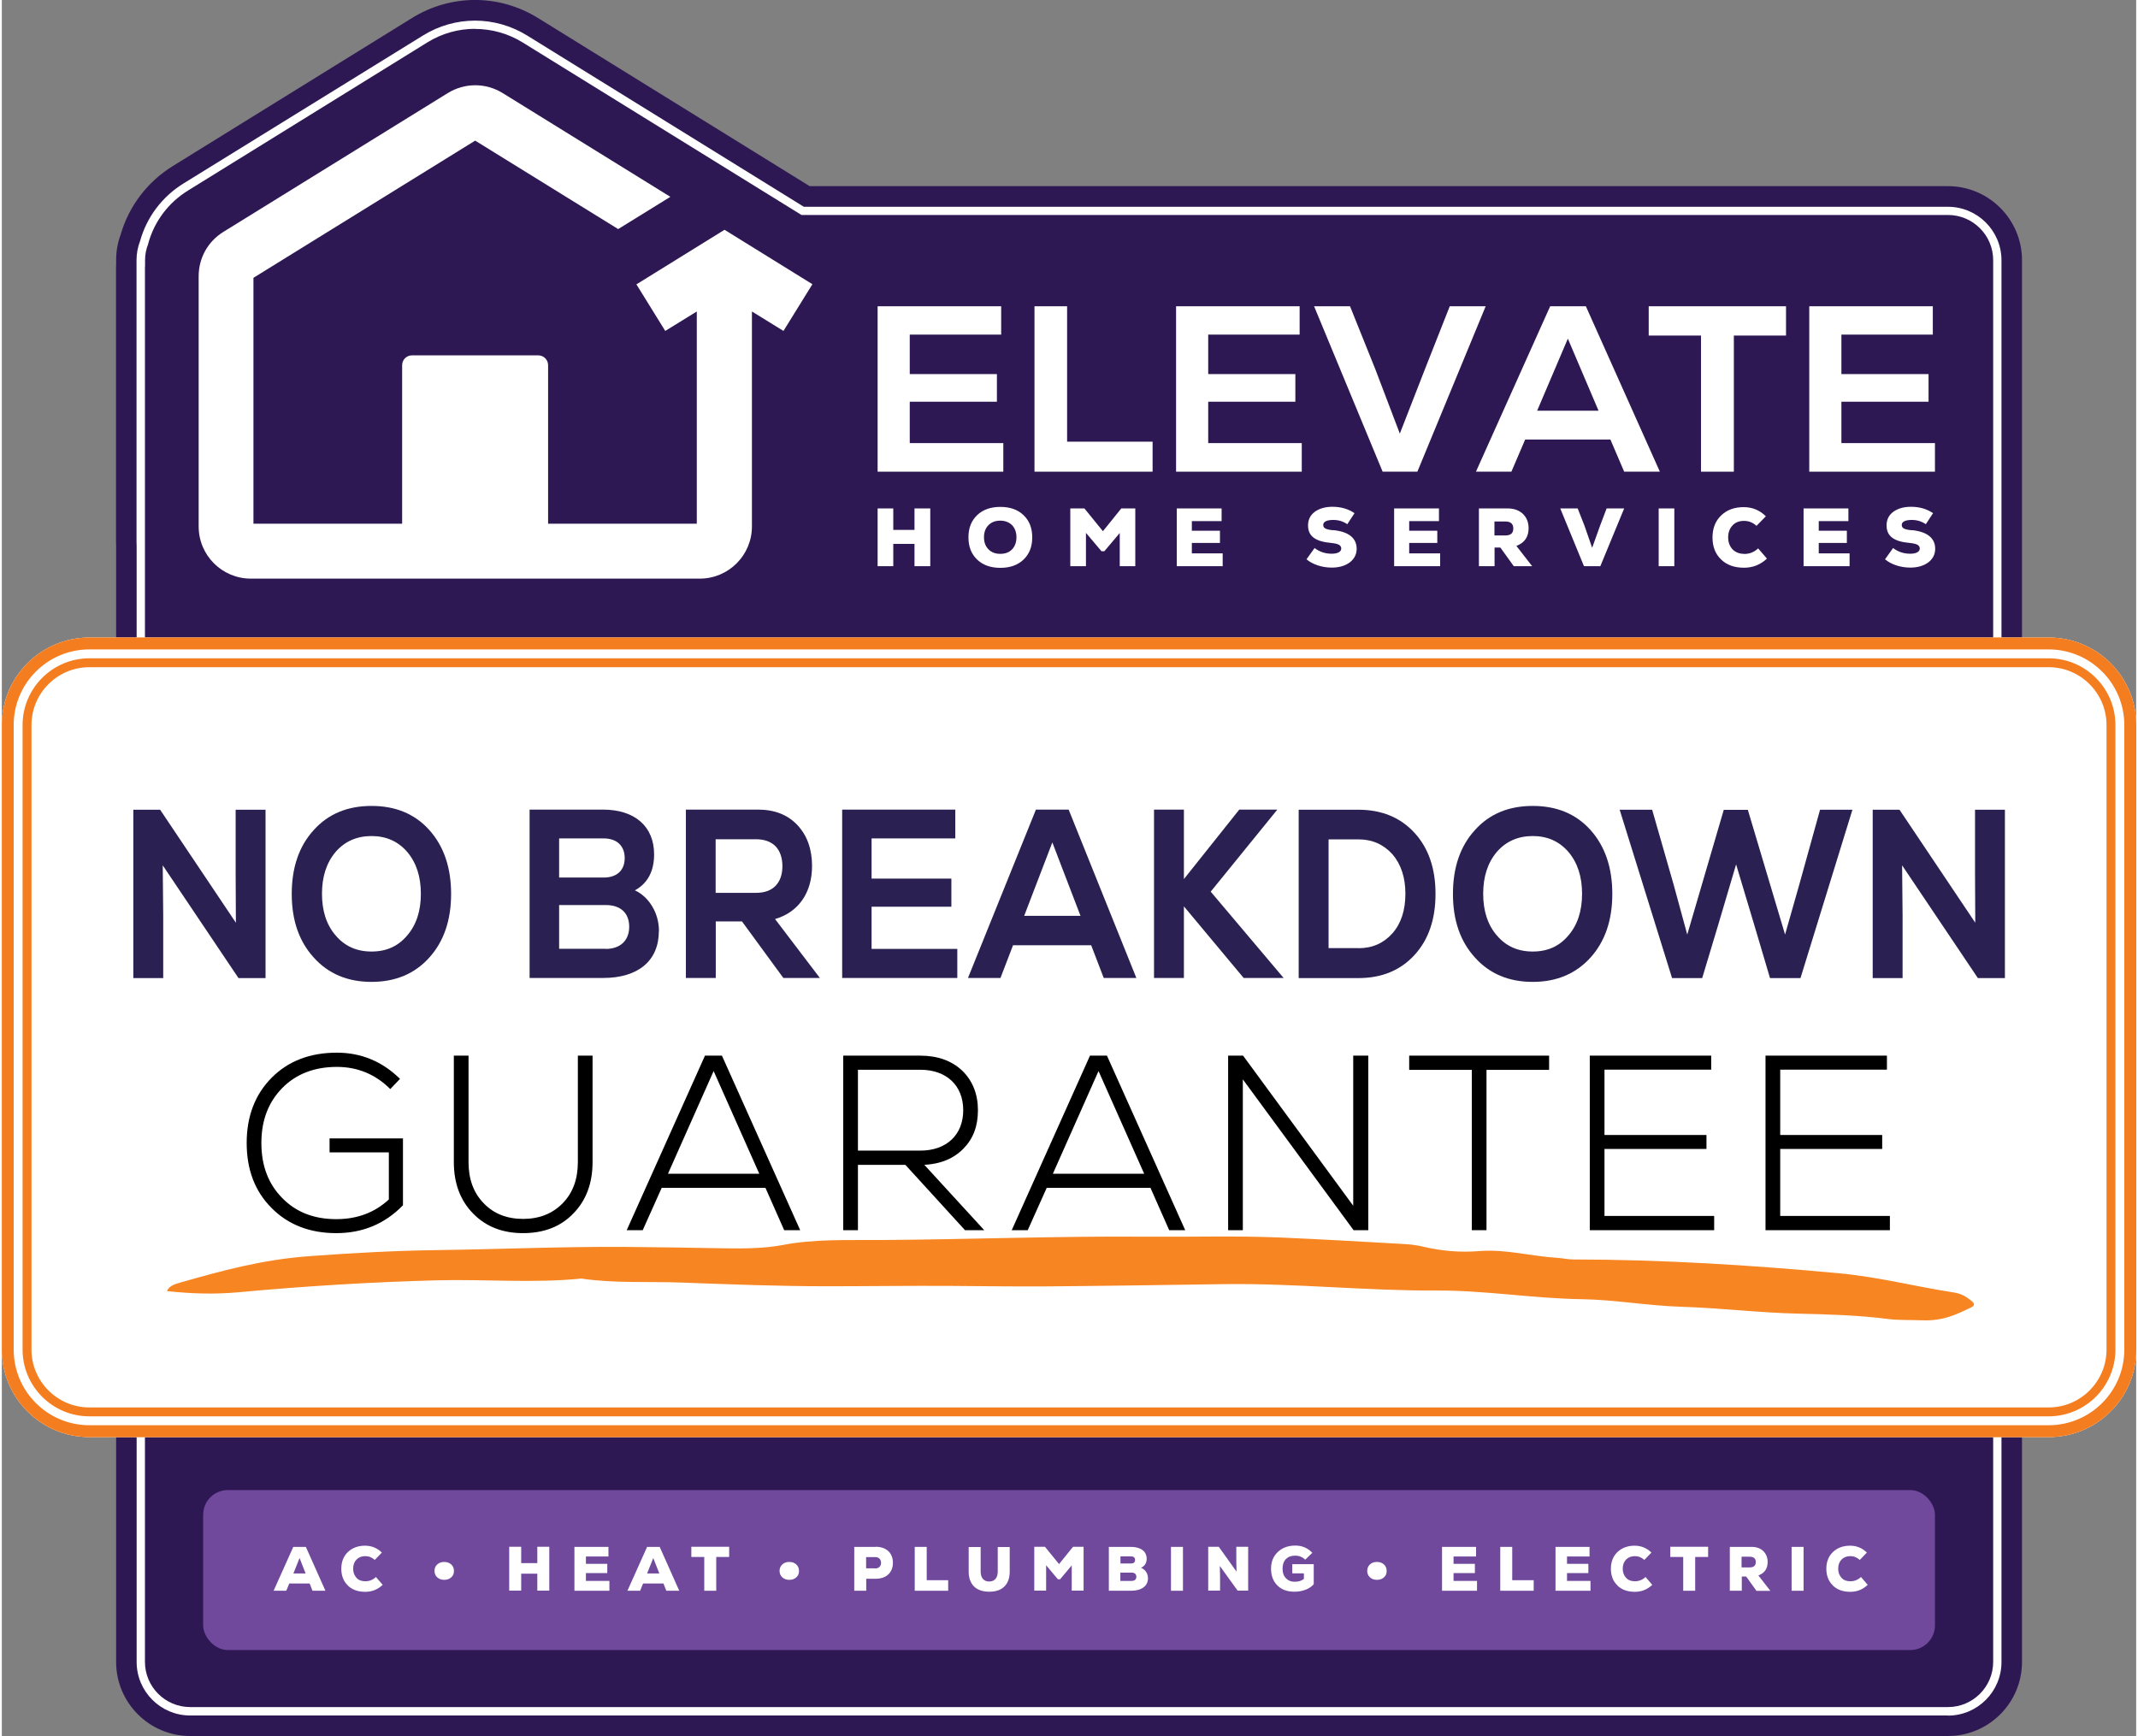 <?xml version="1.0" encoding="UTF-8"?>
<svg id="Layer_1" data-name="Layer 1" xmlns="http://www.w3.org/2000/svg" width="2.5in" height="2.03in" viewBox="0 0 180 146.41">
  <rect x="0" y="0" width="180" height="146.41" fill="#808080" stroke="none"/>
  <defs>
    <style>
      .cls-1 {
        fill: #fff;
      }

      .cls-2 {
        fill: #2a2052;
      }

      .cls-3 {
        fill: #70499d;
      }

      .cls-4 {
        fill: #f47d20;
      }

      .cls-5 {
        fill: #2e1854;
      }

      .cls-6 {
        fill: #f68522;
      }
    </style>
  </defs>
  <g>
    <path class="cls-5" d="M164.13,15.7h-96L45.22,1.52c-3.28-2.03-7.35-2.03-10.63,0L14.41,14.01c-2.14,1.33-3.7,3.38-4.39,5.78-.26.69-.38,1.42-.38,2.15v.32c0,.11-.01.22-.01.33v23.05c0,.15,0,.3.01.45v94.08c0,3.44,2.8,6.24,6.24,6.24h148.25c3.44,0,6.24-2.8,6.24-6.24V21.94c0-3.44-2.8-6.24-6.24-6.24Z"/>
    <path class="cls-1" d="M164.13,144.68H15.88c-2.48,0-4.51-2.02-4.51-4.51V46.05c0-.12-.01-.26-.01-.4v-23.05c0-.09,0-.17,0-.26v-.08s0-.32,0-.32c0-.55.1-1.09.3-1.61.56-2.02,1.86-3.74,3.65-4.85L35.51,3c2.71-1.68,6.08-1.68,8.8,0l23.33,14.44h96.49c2.48,0,4.51,2.02,4.51,4.51v118.23c0,2.48-2.02,4.51-4.51,4.51ZM39.91,2.43c-1.39,0-2.79.38-4.03,1.15l-20.18,12.49c-1.65,1.02-2.84,2.6-3.35,4.46v.03c-.18.44-.27.91-.27,1.37v.43c0,.08-.01.15-.01.23v23.05c0,.13,0,.26,0,.38v94.14c0,2.1,1.71,3.81,3.81,3.81h148.25c2.1,0,3.81-1.71,3.81-3.81V21.94c0-2.1-1.71-3.81-3.81-3.81h-96.69l-.08-.05L43.94,3.59c-1.24-.77-2.64-1.15-4.03-1.15Z"/>
    <g>
      <path class="cls-1" d="M53.51,23.97l2.44,3.94,2.66-1.64v17.9h-12.54v-13.37c0-.46-.37-.83-.83-.83h-10.65c-.46,0-.83.37-.83.83v13.37h-12.54v-20.74l18.7-11.57,12.06,7.46,4.4-2.72-14.14-8.75c-1.43-.88-3.2-.88-4.63,0l-18.93,11.71c-1.31.81-2.08,2.21-2.08,3.74v21.1c0,2.43,1.97,4.4,4.4,4.4h37.86c2.43,0,4.4-1.97,4.4-4.4v-18.13l2.66,1.64,2.44-3.94-7.41-4.59-7.41,4.59Z"/>
      <polygon class="cls-1" points="76.97 44.69 75.18 44.69 75.18 42.88 73.86 42.88 73.86 47.75 75.18 47.75 75.18 45.87 76.97 45.87 76.97 47.75 78.3 47.75 78.3 42.88 76.97 42.88 76.97 44.69"/>
      <path class="cls-1" d="M84.21,42.75c-.81,0-1.47.23-1.96.7-.49.47-.73,1.09-.73,1.87s.24,1.4.73,1.87c.49.47,1.14.7,1.96.7s1.47-.23,1.96-.7c.49-.47.73-1.09.73-1.87s-.24-1.4-.73-1.87c-.49-.47-1.14-.7-1.96-.7ZM85.2,46.33c-.25.26-.58.38-1,.38s-.74-.13-.99-.38c-.25-.25-.38-.59-.38-1.02s.13-.77.38-1.02c.24-.25.58-.38.99-.38s.74.13,1,.38c.24.26.37.6.37,1.02s-.13.77-.37,1.02Z"/>
      <polygon class="cls-1" points="92.86 44.8 91.3 42.88 90.11 42.88 90.11 47.75 91.43 47.75 91.43 44.94 92.74 46.49 92.98 46.49 94.28 44.95 94.28 47.75 95.59 47.75 95.59 42.88 94.41 42.88 92.86 44.8"/>
      <polygon class="cls-1" points="100.36 45.79 102.73 45.79 102.73 44.76 100.36 44.76 100.36 43.95 102.87 43.95 102.87 42.88 99.09 42.88 99.09 47.75 102.96 47.75 102.96 46.67 100.36 46.67 100.36 45.79"/>
      <path class="cls-1" d="M112.28,44.72c-.62-.06-.84-.17-.84-.45s.32-.42.85-.42c.44,0,.83.12,1.18.36l.61-.93c-.51-.35-1.13-.54-1.86-.54-.62,0-1.12.15-1.5.43-.38.29-.56.67-.56,1.14,0,.9.6,1.36,1.94,1.48.61.06.86.19.86.47s-.31.44-.81.44c-.54,0-1.02-.16-1.44-.48l-.68.95c.52.44,1.32.7,2.13.7.62,0,1.13-.15,1.52-.44.38-.29.58-.68.58-1.15,0-.9-.68-1.44-1.96-1.57Z"/>
      <polygon class="cls-1" points="118.69 45.79 121.06 45.79 121.06 44.76 118.69 44.76 118.69 43.95 121.2 43.95 121.2 42.88 117.42 42.88 117.42 47.75 121.3 47.75 121.3 46.67 118.69 46.67 118.69 45.79"/>
      <path class="cls-1" d="M128.76,44.55c0-.49-.16-.9-.48-1.21-.33-.31-.76-.46-1.29-.46h-2.42v4.87h1.32v-1.57h.49l1.13,1.57h1.55l-1.33-1.71c.69-.26,1.03-.75,1.03-1.5ZM126.79,45.16h-.91v-1.18h.91c.45,0,.68.19.68.59s-.22.59-.68.59Z"/>
      <polygon class="cls-1" points="134.79 44.33 134.12 46.2 133.47 44.33 132.9 42.88 131.43 42.88 133.43 47.75 134.81 47.75 136.82 42.88 135.34 42.88 134.79 44.33"/>
      <rect class="cls-1" x="139.73" y="42.88" width="1.32" height="4.87"/>
      <path class="cls-1" d="M146.93,46.71c-.4,0-.72-.13-.97-.38-.24-.26-.37-.59-.37-1.01s.13-.75.37-1.01c.24-.26.57-.38.97-.38s.75.14,1.05.42l.79-.81c-.52-.51-1.14-.77-1.87-.77-.78,0-1.41.23-1.9.7-.49.47-.73,1.09-.73,1.86s.24,1.39.72,1.85c.48.47,1.12.7,1.94.7.75,0,1.39-.26,1.93-.77l-.74-.86c-.33.31-.72.47-1.18.47Z"/>
      <polygon class="cls-1" points="153.23 45.79 155.6 45.79 155.6 44.76 153.23 44.76 153.23 43.95 155.73 43.95 155.73 42.88 151.95 42.88 151.95 47.75 155.83 47.75 155.83 46.67 153.23 46.67 153.23 45.79"/>
      <path class="cls-1" d="M161.07,44.72c-.62-.06-.84-.17-.84-.45s.32-.42.85-.42c.44,0,.83.12,1.18.36l.61-.93c-.51-.35-1.13-.54-1.86-.54-.62,0-1.12.15-1.5.43s-.56.67-.56,1.14c0,.9.6,1.36,1.94,1.48.61.06.86.19.86.47s-.31.44-.81.44c-.54,0-1.02-.16-1.44-.48l-.68.95c.52.44,1.32.7,2.13.7.62,0,1.13-.15,1.52-.44.38-.29.58-.68.58-1.15,0-.9-.68-1.44-1.96-1.57Z"/>
      <polygon class="cls-1" points="84.46 37.37 76.57 37.37 76.57 33.88 83.92 33.88 83.92 31.55 76.57 31.55 76.57 28.22 84.28 28.22 84.28 25.83 73.86 25.83 73.86 39.78 84.46 39.78 84.46 37.37"/>
      <polygon class="cls-1" points="89.84 25.83 87.09 25.83 87.09 39.78 97.05 39.78 97.05 37.25 89.84 37.25 89.84 25.83"/>
      <polygon class="cls-1" points="101.74 33.88 109.09 33.88 109.09 31.55 101.74 31.55 101.74 28.22 109.45 28.22 109.45 25.83 99.03 25.83 99.03 39.78 109.63 39.78 109.63 37.37 101.74 37.37 101.74 33.88"/>
      <polygon class="cls-1" points="125.14 25.83 122.11 25.83 120.02 31.13 117.9 36.57 115.83 31.13 113.7 25.83 110.67 25.83 116.45 39.78 119.38 39.78 125.14 25.83"/>
      <path class="cls-1" d="M133.59,25.83h-3.01l-6.26,13.95h2.99l1.16-2.71h7.19l1.16,2.71h3.01l-6.24-13.95ZM129.48,34.64l2.59-6.08,2.59,6.08h-5.18Z"/>
      <polygon class="cls-1" points="138.89 28.3 143.3 28.3 143.3 39.78 146.07 39.78 146.07 28.3 150.47 28.3 150.47 25.83 138.89 25.83 138.89 28.3"/>
      <polygon class="cls-1" points="155.14 37.37 155.14 33.88 162.49 33.88 162.49 31.55 155.14 31.55 155.14 28.22 162.85 28.22 162.85 25.83 152.43 25.83 152.43 39.78 163.03 39.78 163.03 37.37 155.14 37.37"/>
    </g>
    <g>
      <rect class="cls-3" x="16.98" y="125.67" width="146.05" height="13.49" rx="2.08" ry="2.08"/>
      <g>
        <path class="cls-1" d="M26.2,134.16l-.24-.61h-1.72l-.25.61h-1.07l1.66-3.7h1.06l1.65,3.7h-1.08ZM25.62,132.7l-.51-1.3-.52,1.3h1.04Z"/>
        <path class="cls-1" d="M29.18,133.71c-.37-.35-.55-.83-.55-1.41s.19-1.06.56-1.41.85-.53,1.44-.53c.56,0,1.03.2,1.42.58l-.6.62c-.23-.21-.49-.32-.8-.32s-.55.1-.74.29c-.19.2-.28.45-.28.77s.1.57.28.77.43.29.74.29c.35,0,.65-.12.9-.36l.57.66c-.41.39-.89.59-1.47.59-.62,0-1.11-.18-1.47-.53Z"/>
        <path class="cls-1" d="M37.31,133.24c-.24,0-.43-.07-.59-.21-.15-.14-.23-.32-.23-.54s.07-.4.23-.55c.15-.14.35-.21.59-.21s.43.07.59.21c.15.14.23.32.23.55s-.07.4-.23.54c-.15.14-.35.21-.59.21Z"/>
        <path class="cls-1" d="M45.16,130.45h1.01v3.7h-1.01v-1.43h-1.36v1.43h-1.01v-3.7h1.01v1.38h1.36v-1.38Z"/>
        <path class="cls-1" d="M49.26,133.33h1.98v.83h-2.95v-3.7h2.87v.81h-1.9v.62h1.8v.78h-1.8v.66Z"/>
        <path class="cls-1" d="M56.04,134.16l-.24-.61h-1.72l-.25.61h-1.07l1.66-3.7h1.06l1.65,3.7h-1.08ZM55.45,132.7l-.51-1.3-.52,1.3h1.04Z"/>
        <path class="cls-1" d="M61.34,130.45v.86h-1.09v2.85h-1.01v-2.85h-1.09v-.86h3.18Z"/>
        <path class="cls-1" d="M66.41,133.24c-.24,0-.43-.07-.59-.21-.15-.14-.23-.32-.23-.54s.07-.4.23-.55c.15-.14.35-.21.59-.21s.43.07.59.21c.15.14.23.32.23.55s-.07.4-.23.54c-.15.14-.35.21-.59.21Z"/>
        <path class="cls-1" d="M73.69,130.45c.9,0,1.46.52,1.46,1.35s-.56,1.35-1.46,1.35h-.79v1.01h-1.01v-3.7h1.79ZM73.65,132.28c.31,0,.5-.19.5-.48s-.19-.48-.5-.48h-.76v.95h.76Z"/>
        <path class="cls-1" d="M76.99,134.16v-3.7h1.01v2.81h1.81v.89h-2.81Z"/>
        <path class="cls-1" d="M83.27,134.24c-.56,0-.98-.15-1.28-.44-.3-.3-.45-.72-.45-1.26v-2.07h1.01v2.07c0,.53.26.84.72.84s.72-.31.72-.84v-2.07h1.01v2.07c0,.54-.15.97-.45,1.26-.3.3-.72.44-1.28.44Z"/>
        <path class="cls-1" d="M90.33,130.45h.9v3.7h-1v-2.13l-.98,1.17h-.19l-.99-1.18v2.14h-1v-3.7h.9l1.19,1.46,1.18-1.46Z"/>
        <path class="cls-1" d="M96.66,133.11c0,.65-.54,1.05-1.43,1.05h-1.87v-3.7h1.87c.81,0,1.32.38,1.32.99,0,.36-.15.62-.47.77.36.16.58.49.58.89ZM94.34,131.26v.6h.89c.23,0,.34-.1.34-.3s-.12-.3-.34-.3h-.89ZM95.27,133.33c.26,0,.41-.12.41-.35s-.15-.35-.41-.35h-.94v.7h.94Z"/>
        <path class="cls-1" d="M98.6,134.16v-3.7h1.01v3.7h-1.01Z"/>
        <path class="cls-1" d="M104.11,130.45h1v3.7h-.89l-1.5-2.08.02.89v1.19h-1v-3.7h.89l1.5,2.1-.02-.9v-1.19Z"/>
        <path class="cls-1" d="M108.83,131.92h1.81v1.69c-.35.4-.95.63-1.63.63-.6,0-1.08-.17-1.44-.53-.35-.35-.53-.82-.53-1.41s.19-1.05.57-1.41c.38-.36.87-.54,1.48-.54.58,0,1.05.21,1.43.61l-.6.58c-.23-.23-.51-.34-.85-.34s-.59.1-.78.29c-.19.2-.28.47-.28.81s.09.6.28.8c.19.2.43.3.74.3.33,0,.59-.08.78-.24v-.47h-.98v-.77Z"/>
        <path class="cls-1" d="M115.97,133.24c-.24,0-.43-.07-.59-.21-.15-.14-.23-.32-.23-.54s.07-.4.23-.55c.15-.14.35-.21.59-.21s.43.07.59.21c.15.14.23.32.23.55s-.07.4-.23.54c-.15.14-.35.21-.59.21Z"/>
        <path class="cls-1" d="M122.43,133.33h1.98v.83h-2.95v-3.7h2.87v.81h-1.9v.62h1.8v.78h-1.8v.66Z"/>
        <path class="cls-1" d="M126.37,134.16v-3.7h1.01v2.81h1.81v.89h-2.81Z"/>
        <path class="cls-1" d="M132,133.33h1.98v.83h-2.95v-3.7h2.87v.81h-1.9v.62h1.8v.78h-1.8v.66Z"/>
        <path class="cls-1" d="M136.25,133.71c-.37-.35-.55-.83-.55-1.41s.19-1.06.56-1.41c.37-.35.85-.53,1.44-.53.56,0,1.03.2,1.42.58l-.6.62c-.23-.21-.49-.32-.8-.32s-.55.1-.74.29c-.19.2-.28.45-.28.77s.1.57.28.77c.19.2.43.29.74.29.35,0,.65-.12.9-.36l.57.66c-.41.39-.89.59-1.47.59-.62,0-1.11-.18-1.47-.53Z"/>
        <path class="cls-1" d="M143.9,130.45v.86h-1.09v2.85h-1.01v-2.85h-1.09v-.86h3.18Z"/>
        <path class="cls-1" d="M147.97,134.16l-.86-1.2h-.37v1.2h-1.01v-3.7h1.84c.41,0,.74.12.98.35.24.24.37.55.37.92,0,.57-.26.94-.78,1.14l1.01,1.3h-1.17ZM147.41,132.19c.34,0,.51-.15.51-.45s-.17-.45-.51-.45h-.69v.9h.69Z"/>
        <path class="cls-1" d="M150.94,134.16v-3.7h1.01v3.7h-1.01Z"/>
        <path class="cls-1" d="M154.42,133.71c-.37-.35-.55-.83-.55-1.41s.19-1.06.56-1.41.85-.53,1.44-.53c.56,0,1.03.2,1.42.58l-.6.62c-.23-.21-.49-.32-.8-.32s-.55.1-.74.29c-.19.2-.28.45-.28.77s.1.57.28.77c.19.2.43.29.74.29.35,0,.65-.12.9-.36l.57.66c-.41.39-.89.59-1.47.59-.62,0-1.11-.18-1.47-.53Z"/>
      </g>
    </g>
  </g>
  <g>
    <g>
      <path class="cls-1" d="M7.38,55.02h165.25c3.38,0,6.13,2.74,6.13,6.13v52.67c0,3.38-2.75,6.13-6.13,6.13H7.38c-3.38,0-6.13-2.74-6.13-6.13v-52.67c0-3.38,2.74-6.13,6.13-6.13Z"/>
      <path class="cls-4" d="M172.62,56.27c2.69,0,4.88,2.19,4.88,4.88v52.67c0,2.69-2.19,4.88-4.88,4.88H7.38c-2.69,0-4.88-2.19-4.88-4.88v-52.67c0-2.69,2.19-4.88,4.88-4.88h165.25M172.62,53.77H7.38c-4.07,0-7.38,3.3-7.38,7.38v52.67c0,4.07,3.3,7.38,7.38,7.38h165.25c4.07,0,7.38-3.3,7.38-7.38v-52.67c0-4.07-3.3-7.38-7.38-7.38h0Z"/>
      <path class="cls-1" d="M172.62,55.52c3.1,0,5.63,2.52,5.63,5.63v52.67c0,3.1-2.52,5.63-5.63,5.63H7.38c-3.1,0-5.63-2.52-5.63-5.63v-52.67c0-3.1,2.52-5.63,5.63-5.63h165.25M172.62,53.77H7.38c-4.07,0-7.38,3.3-7.38,7.38v52.67c0,4.07,3.3,7.38,7.38,7.38h165.25c4.07,0,7.38-3.3,7.38-7.38v-52.67c0-4.07-3.3-7.38-7.38-7.38h0Z"/>
      <path class="cls-4" d="M172.62,54.77c3.52,0,6.38,2.86,6.38,6.38v52.67c0,3.52-2.86,6.38-6.38,6.38H7.38c-3.52,0-6.38-2.86-6.38-6.38v-52.67c0-3.52,2.86-6.38,6.38-6.38h165.25M172.62,53.77H7.38c-4.07,0-7.38,3.3-7.38,7.38v52.67c0,4.07,3.3,7.38,7.38,7.38h165.25c4.07,0,7.38-3.3,7.38-7.38v-52.67c0-4.07-3.3-7.38-7.38-7.38h0Z"/>
    </g>
    <g>
      <path class="cls-6" d="M13.93,108.88c.19-.46.7-.59,1.15-.72,3.41-.97,6.85-1.93,10.88-2.22,3.55-.26,7.11-.46,10.74-.51,5.25-.07,10.49-.3,15.76-.27,2.83.02,5.67.07,8.5.12,1.69.03,3.43,0,4.84-.27,2.71-.53,5.53-.41,8.32-.43,7.47-.05,14.89-.34,22.39-.28,3.77.03,7.54-.09,11.33.07,3.54.15,7.08.36,10.61.56.46.03.94.1,1.37.2,1.57.37,3.11.52,4.84.38,2.19-.17,4.3.44,6.49.57.47.03.93.14,1.39.14,7.49.01,14.91.47,22.35,1.16,3.43.32,6.45,1.12,9.71,1.62.75.11,1.15.43,1.54.74.24.19.27.37-.07.53-1.17.55-2.29,1.16-4.16,1.08-.94-.04-1.92.01-2.83-.11-2.5-.32-5.01-.39-7.53-.45-3.32-.07-6.6-.48-9.91-.58-2.85-.09-5.62-.6-8.41-.64-4.12-.06-8.14-.75-12.2-.73-5.99.03-11.96-.62-17.94-.54-4.95.07-9.89.15-14.84.19-2.75.02-5.5-.02-8.26-.04-3.46-.02-6.92.03-10.37.03-4.08,0-8.18-.16-12.26-.31-2.83-.11-5.67.08-8.49-.34-4.01.41-8.15.04-12.22.15-5.66.15-11.22.5-16.75,1.01-1.87.17-3.86.13-5.95-.1h0Z"/>
      <g>
        <path d="M27.63,96.01h6.2v5.64c-1.54,1.58-3.41,2.35-5.63,2.35s-4.06-.71-5.45-2.12c-1.41-1.41-2.1-3.24-2.1-5.49s.71-4.1,2.12-5.51c1.41-1.41,3.24-2.1,5.49-2.1,2.04,0,3.83.74,5.32,2.21l-.82.86c-1.24-1.24-2.75-1.87-4.5-1.87-1.89,0-3.43.59-4.6,1.77-1.18,1.2-1.77,2.73-1.77,4.65s.59,3.45,1.75,4.63c1.16,1.2,2.69,1.79,4.56,1.79,1.77,0,3.24-.55,4.44-1.66v-3.97h-5v-1.16Z"/>
        <path d="M43.97,104c-1.75,0-3.15-.55-4.23-1.66-1.07-1.09-1.62-2.54-1.62-4.33v-8.98h1.24v8.98c0,1.43.42,2.59,1.28,3.47.84.88,1.96,1.32,3.32,1.32s2.48-.44,3.34-1.32c.86-.88,1.28-2.04,1.28-3.47v-8.98h1.24v8.98c0,1.79-.55,3.24-1.62,4.33-1.07,1.12-2.5,1.66-4.25,1.66Z"/>
        <path d="M65.98,103.75l-1.58-3.57h-8.75l-1.6,3.57h-1.35l6.6-14.72h1.43l6.6,14.72h-1.37ZM60.03,90.33l-3.85,8.66h7.7l-3.85-8.66Z"/>
        <path d="M81.23,103.75l-5.03-5.51h-4v5.51h-1.24v-14.72h6.48c1.47,0,2.65.42,3.55,1.26.88.86,1.33,1.98,1.33,3.34s-.4,2.4-1.22,3.24c-.82.84-1.93,1.3-3.3,1.37l5.05,5.51h-1.62ZM72.2,90.23v6.81h5.26c2.21,0,3.62-1.33,3.62-3.41s-1.41-3.41-3.62-3.41h-5.26Z"/>
        <path d="M98.45,103.75l-1.58-3.57h-8.75l-1.6,3.57h-1.35l6.6-14.72h1.43l6.6,14.72h-1.37ZM92.49,90.33l-3.85,8.66h7.7l-3.85-8.66Z"/>
        <path d="M113.98,89.03h1.26v14.72h-1.24l-9.34-12.72v12.72h-1.24v-14.72h1.26l9.29,12.66v-12.66Z"/>
        <path d="M130.49,89.03v1.2h-5.28v13.52h-1.24v-13.52h-5.28v-1.2h11.8Z"/>
        <path d="M135.16,102.55h9.25v1.2h-10.49v-14.72h10.24v1.18h-9v5.51h8.6v1.18h-8.6v5.66Z"/>
        <path d="M149.98,102.55h9.25v1.2h-10.49v-14.72h10.24v1.18h-9v5.51h8.6v1.18h-8.6v5.66Z"/>
      </g>
    </g>
    <g>
      <path class="cls-2" d="M19.72,68.29h2.52v14.2h-2.28l-6.39-9.51.04,4.22v5.29h-2.52v-14.2h2.26l6.39,9.53-.02-4.04v-5.5Z"/>
      <path class="cls-2" d="M31.18,82.81c-2.03,0-3.65-.69-4.87-2.05-1.24-1.36-1.86-3.14-1.86-5.37s.62-4.04,1.86-5.39c1.22-1.36,2.85-2.03,4.87-2.03s3.65.67,4.87,2.03c1.22,1.36,1.84,3.16,1.84,5.39s-.62,4.02-1.84,5.37c-1.22,1.36-2.85,2.05-4.87,2.05ZM34.19,78.89c.77-.89,1.15-2.07,1.15-3.51s-.38-2.62-1.15-3.53c-.77-.89-1.77-1.34-3.01-1.34s-2.26.45-3.03,1.34c-.77.91-1.15,2.09-1.15,3.53s.38,2.62,1.15,3.51c.77.91,1.77,1.36,3.03,1.36s2.25-.45,3.01-1.36Z"/>
      <path class="cls-2" d="M55.41,78.53c0,2.49-1.73,3.95-4.71,3.95h-6.19v-14.2h6.19c2.68,0,4.31,1.42,4.31,3.77,0,1.44-.55,2.45-1.62,3.04,1.19.55,2.03,1.91,2.03,3.43ZM47,70.7v3.31h3.76c1.11,0,1.77-.61,1.77-1.64s-.66-1.66-1.77-1.66h-3.76ZM50.92,80.03c1.24,0,1.99-.71,1.99-1.87s-.73-1.83-1.97-1.83h-3.94v3.69h3.92Z"/>
      <path class="cls-2" d="M65.91,82.48l-3.49-4.77h-2.21v4.77h-2.52v-14.2h6.08c1.39,0,2.5.43,3.32,1.3s1.24,2.03,1.24,3.45c0,2.27-1.15,3.91-3.12,4.48l3.78,4.97h-3.08ZM65.83,73.05c0-.71-.2-1.28-.58-1.68-.38-.38-.93-.59-1.64-.59h-3.41v4.52h3.41c.71,0,1.26-.2,1.64-.59.38-.39.58-.95.58-1.66Z"/>
      <path class="cls-2" d="M73.35,80.03h7.23v2.45h-9.71v-14.2h9.54v2.43h-7.06v3.39h6.73v2.37h-6.73v3.55Z"/>
      <path class="cls-2" d="M92.93,82.48l-1.06-2.76h-6.59l-1.06,2.76h-2.74l5.73-14.2h2.76l5.71,14.2h-2.76ZM88.59,71.06l-2.37,6.18h4.75l-2.37-6.18Z"/>
      <path class="cls-2" d="M108.11,82.48h-3.38l-5.04-6.04v6.04h-2.52v-14.2h2.52v5.86l4.67-5.86h3.21l-5.62,6.92,6.15,7.28Z"/>
      <path class="cls-2" d="M114.41,68.29c1.95,0,3.54.65,4.73,1.95s1.77,3.02,1.77,5.15-.58,3.85-1.77,5.15c-1.19,1.3-2.77,1.95-4.73,1.95h-5.04v-14.2h5.04ZM114.41,79.97c1.19,0,2.13-.43,2.87-1.26.73-.83,1.09-1.95,1.09-3.33s-.37-2.49-1.09-3.33c-.75-.83-1.7-1.26-2.87-1.26h-2.52v9.17h2.52Z"/>
      <path class="cls-2" d="M129.11,82.81c-2.03,0-3.65-.69-4.87-2.05-1.24-1.36-1.86-3.14-1.86-5.37s.62-4.04,1.86-5.39c1.22-1.36,2.85-2.03,4.87-2.03s3.65.67,4.87,2.03c1.22,1.36,1.84,3.16,1.84,5.39s-.62,4.02-1.84,5.37-2.85,2.05-4.87,2.05ZM132.12,78.89c.77-.89,1.15-2.07,1.15-3.51s-.38-2.62-1.15-3.53c-.77-.89-1.77-1.34-3.01-1.34s-2.26.45-3.03,1.34c-.77.91-1.15,2.09-1.15,3.53s.38,2.62,1.15,3.51c.77.91,1.77,1.36,3.03,1.36s2.25-.45,3.01-1.36Z"/>
      <path class="cls-2" d="M153.33,68.29h2.74l-4.38,14.2h-2.57l-1.31-4.42-1.55-5.17-1.53,5.17-1.33,4.42h-2.54l-4.42-14.2h2.74l1.81,6.31,1.15,4.22,3.08-10.52h2.03l3.14,10.52,1.2-4.22,1.75-6.31Z"/>
      <path class="cls-2" d="M166.41,68.29h2.52v14.2h-2.28l-6.39-9.51.04,4.22v5.29h-2.52v-14.2h2.26l6.39,9.53-.02-4.04v-5.5Z"/>
    </g>
  </g>
</svg>